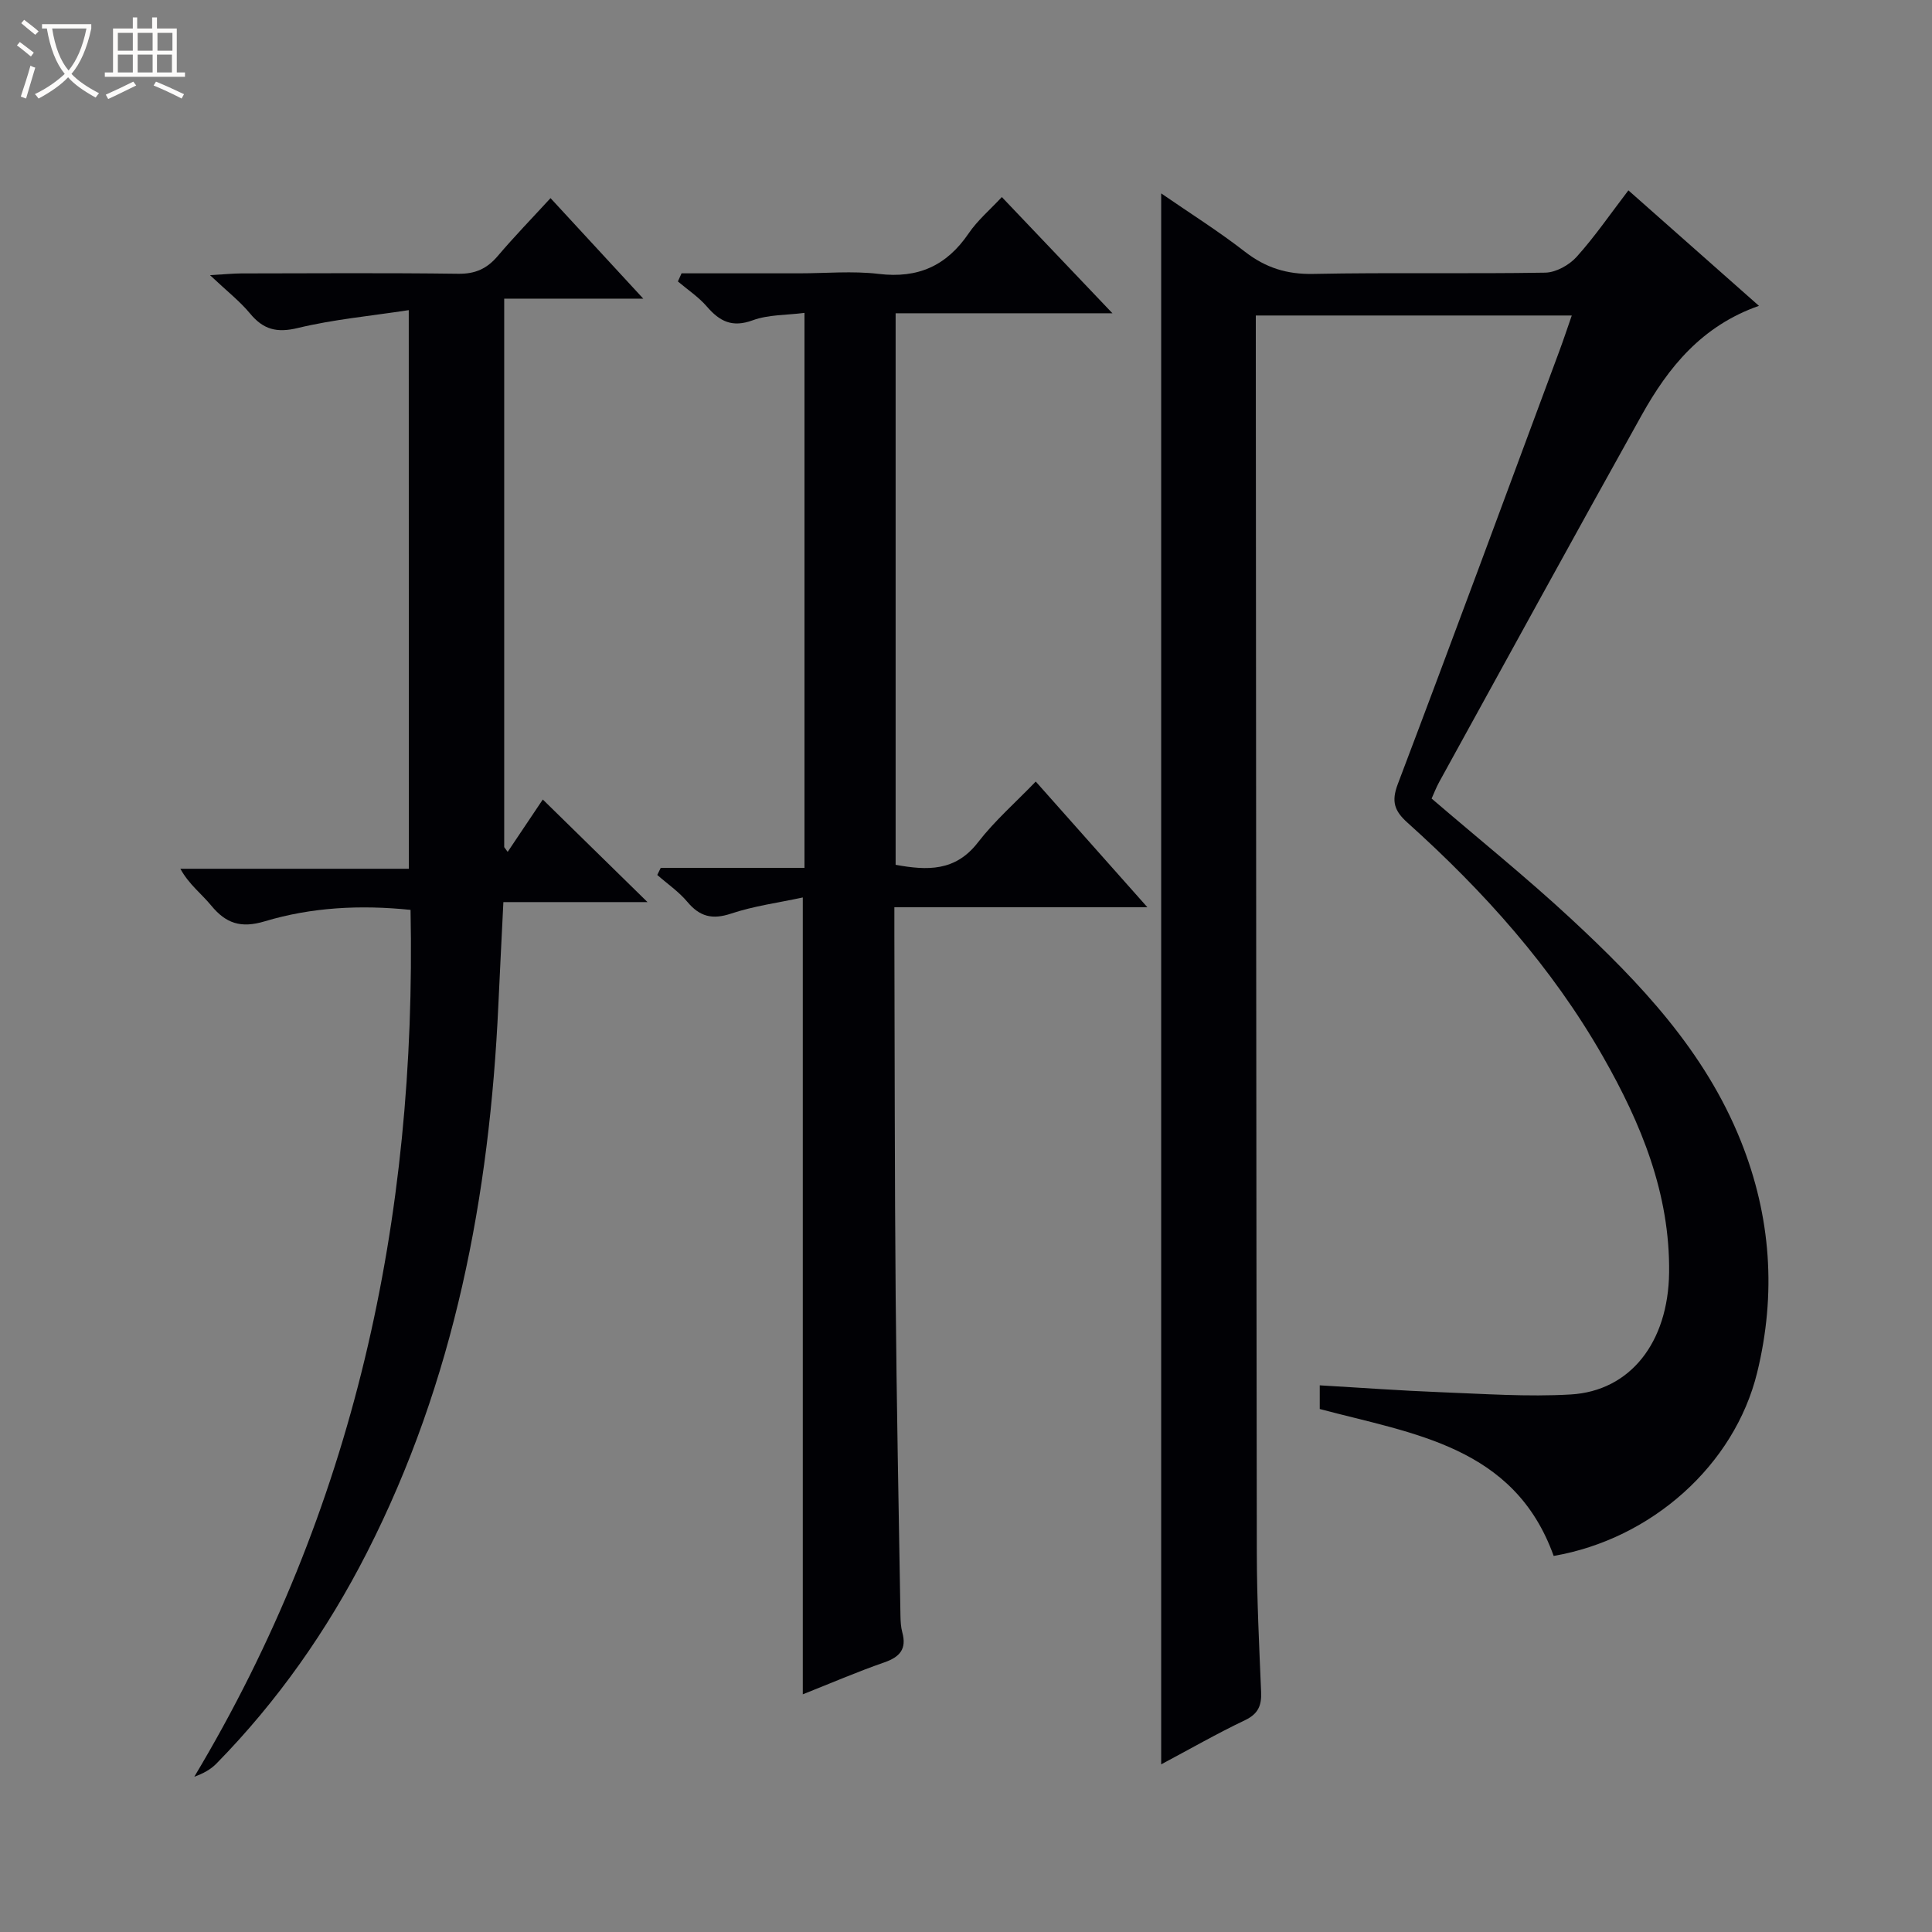 <svg enable-background="new 0 0 400 400" viewBox="0 0 400 400" xmlns="http://www.w3.org/2000/svg"><rect x="0" y="0" width="400" height="400" fill="#808080" stroke="none"/><path d="m6.4 11.7c-1-.8-1.9-1.6-2.9-2.3l.6-.7c.9.7 1.9 1.4 2.9 2.2zm-2.1 8.3c.7-2.1 1.4-4.2 2-6.4.2.1.6.3 1 .4-.7 2.3-1.3 4.4-1.9 6.4zm3-12.8c-1.1-.9-2.1-1.7-2.9-2.4l.6-.7c1 .8 2 1.5 3 2.4zm1.4-1.3v-.9h10.2v.9c-.9 4.2-2.3 7.3-4.1 9.4 1.3 1.4 3.2 2.7 5.7 4-.2.2-.4.5-.7.9-2.5-1.4-4.4-2.7-5.7-4.2-1.4 1.5-3.5 3-6.1 4.4 0 0 0 0-.1-.1-.3-.4-.5-.7-.7-.8 2.7-1.3 4.7-2.8 6.2-4.2-1.8-2.2-3-5.3-3.7-9.4zm9.2 0h-7.1c.6 3.8 1.7 6.7 3.4 8.7 1.7-2.1 2.9-4.8 3.7-8.7z" fill="#fcfbfa"/><path d="m31.6 3.6h.9v2.3h4.1v9.1h1.7v.9h-16.6v-.9h1.7v-9.1h4.1v-2.3h.9v2.3h3.1v-2.3zm-4 13.3.6.8c-1.9.9-3.8 1.9-5.8 2.8-.2-.3-.3-.6-.5-.9 2-.9 3.9-1.8 5.7-2.7zm-3.2-10.1v3.7h3.1v-3.7zm0 4.5v3.7h3.1v-3.7zm4.1-4.5v3.7h3.1v-3.7zm0 4.5v3.7h3.1v-3.7zm9.1 9.1c-2.1-1.1-4.1-2-5.8-2.7l.5-.8c2.2.9 4.1 1.8 5.8 2.6zm-1.9-13.6h-3.1v3.7h3.1zm-3.2 4.5v3.7h3.1v-3.7z" fill="#fcfbfa"/><g fill="#010105"><path d="m273.24 291.72c0-1.53 0-2.96 0-4.9 8.5.49 16.75 1.1 25.01 1.42 8.98.34 18 .99 26.94.47 12.35-.72 20.2-10.79 20.38-25.22.2-16.33-5.77-30.85-13.69-44.73-10.59-18.56-24.68-34.24-40.48-48.44-2.71-2.43-3.37-4.37-2-7.99 11.3-29.81 22.33-59.73 33.43-89.61.86-2.32 1.64-4.67 2.59-7.4-21.83 0-43.23 0-65.42 0v5.11c.06 83.65.09 167.31.21 250.96.01 9.64.49 19.29.89 28.92.12 2.8-.6 4.53-3.34 5.84-5.8 2.76-11.39 5.97-17.35 9.14 0-108.6 0-216.6 0-325.25 5.81 4.01 11.78 7.76 17.32 12.06 4.3 3.34 8.71 4.73 14.21 4.61 15.99-.32 32 .01 47.99-.26 2.22-.04 4.96-1.57 6.49-3.27 3.76-4.17 6.96-8.85 10.72-13.77 9.06 8.01 17.83 15.76 27.03 23.91-11.84 4.15-18.76 12.74-24.25 22.58-14.09 25.26-27.98 50.63-41.93 75.97-.63 1.14-1.1 2.38-1.59 3.46 9.75 8.37 19.61 16.31 28.87 24.9 14.32 13.29 27.71 27.4 35.16 46.03 6.26 15.64 7.35 31.65 3.37 47.92-4.69 19.16-21.85 34.46-42.13 37.96-8.16-22.75-29.11-25.27-48.43-30.42z"/><path d="m141.11 56.59h24.34c5.5 0 11.06-.53 16.48.12 8.13.98 14.05-1.68 18.61-8.38 1.84-2.71 4.44-4.91 6.88-7.53 7.51 7.89 14.84 15.59 22.9 24.06-15.39 0-30.02 0-44.89 0v114.19c6.54 1.19 12.37 1.42 17.05-4.65 3.44-4.45 7.76-8.23 11.96-12.59 7.72 8.69 15.07 16.97 23.11 26.02-17.89 0-34.77 0-52.38 0v5.76c.08 25 .05 49.99.27 74.99.19 21.97.63 43.95.99 65.92.02 1.16.08 2.35.38 3.46.94 3.43-.48 5.09-3.72 6.22-5.62 1.95-11.09 4.32-16.88 6.61 0-55.01 0-109.52 0-164.98-5.03 1.09-10.09 1.75-14.85 3.34-3.9 1.3-6.49.63-9.06-2.44-1.77-2.11-4.13-3.72-6.22-5.56.24-.49.48-.98.72-1.47h29.76c0-38.5 0-76.25 0-114.9-3.73.48-7.47.34-10.71 1.53-4.24 1.56-6.83.25-9.49-2.83-1.71-1.99-3.99-3.49-6.01-5.21.25-.56.5-1.12.76-1.68z"/><path d="m84.63 64.21c-7.99 1.22-15.61 1.92-22.97 3.7-4.35 1.05-7.13.33-9.88-2.99-2.1-2.54-4.76-4.61-8.3-7.95 3.08-.18 4.75-.35 6.43-.36 14.99-.02 29.99-.13 44.98.07 3.52.05 5.93-1.06 8.15-3.66 3.43-4.04 7.13-7.85 10.94-12 6.7 7.26 13.16 14.26 19.2 20.81-8.62 0-18.52 0-28.79 0v113.56c.24.33.48.65.72.98 2.44-3.64 4.88-7.28 7.27-10.84 8.15 7.98 14.52 14.23 21.68 21.24-10.44 0-19.93 0-29.84 0-.37 7.48-.72 14.39-1.04 21.3-1.82 39.53-9.07 77.79-27.21 113.37-8.2 16.09-18.5 30.78-31.18 43.71-1.17 1.19-2.7 2.04-4.56 2.7 33.12-55.32 46.04-115.45 44.77-179.47-10.39-1.07-20.48-.55-30.19 2.37-4.94 1.48-8.03.45-11.1-3.29-1.97-2.4-4.55-4.3-6.37-7.59h47.31c-.02-38.54-.02-76.4-.02-115.66z"/></g></svg>
